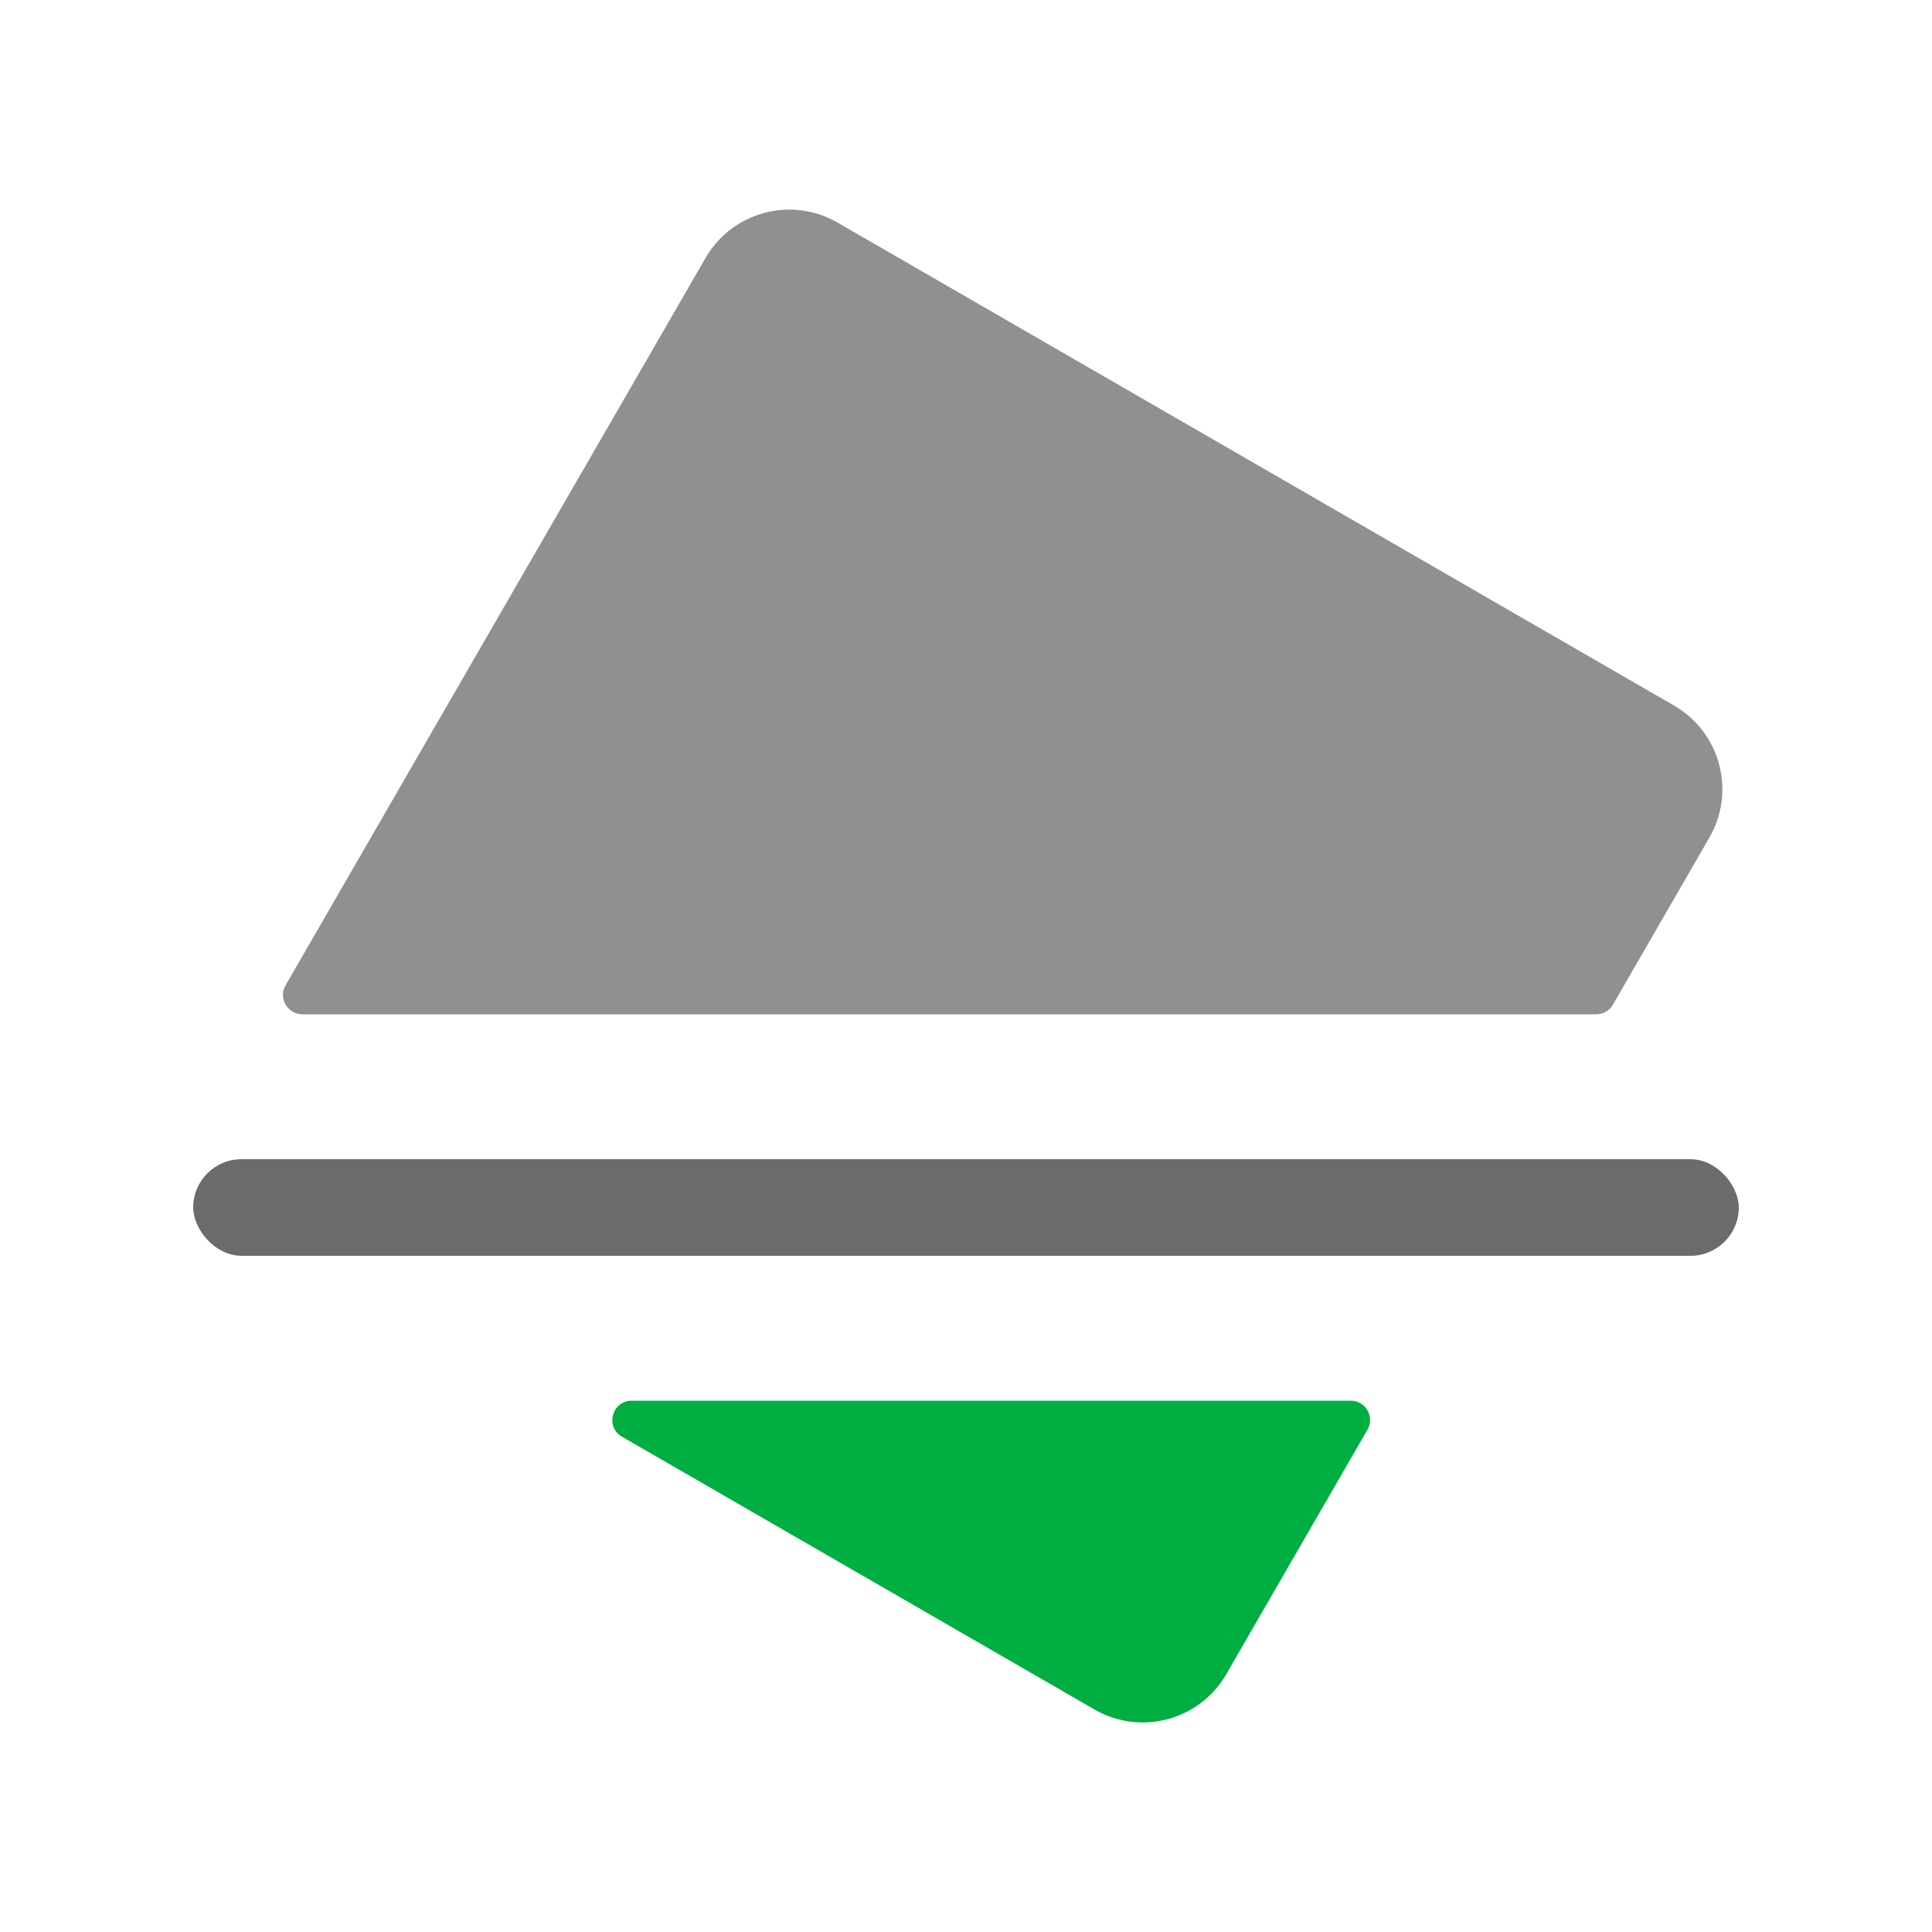 <svg width="20" height="20" viewBox="0 0 20 20" fill="none" xmlns="http://www.w3.org/2000/svg">
<path fill-rule="evenodd" clip-rule="evenodd" d="M6.539 14.5C6.335 14.5 6.262 14.771 6.439 14.873L11.329 17.696C11.807 17.973 12.419 17.809 12.695 17.33L14.156 14.8C14.233 14.667 14.137 14.5 13.983 14.5H6.539Z" fill="#00AE42"/>
<path fill-rule="evenodd" clip-rule="evenodd" d="M8.67 2.304C8.191 2.028 7.58 2.192 7.304 2.67L2.956 10.2C2.879 10.333 2.976 10.5 3.13 10.5H16.524C16.596 10.5 16.662 10.462 16.697 10.4L17.696 8.67C17.972 8.192 17.808 7.58 17.33 7.304L8.67 2.304Z" fill="#909090"/>
<rect x="2" y="12" width="16" height="1" rx="0.5" fill="#6B6B6B"/>
</svg>
